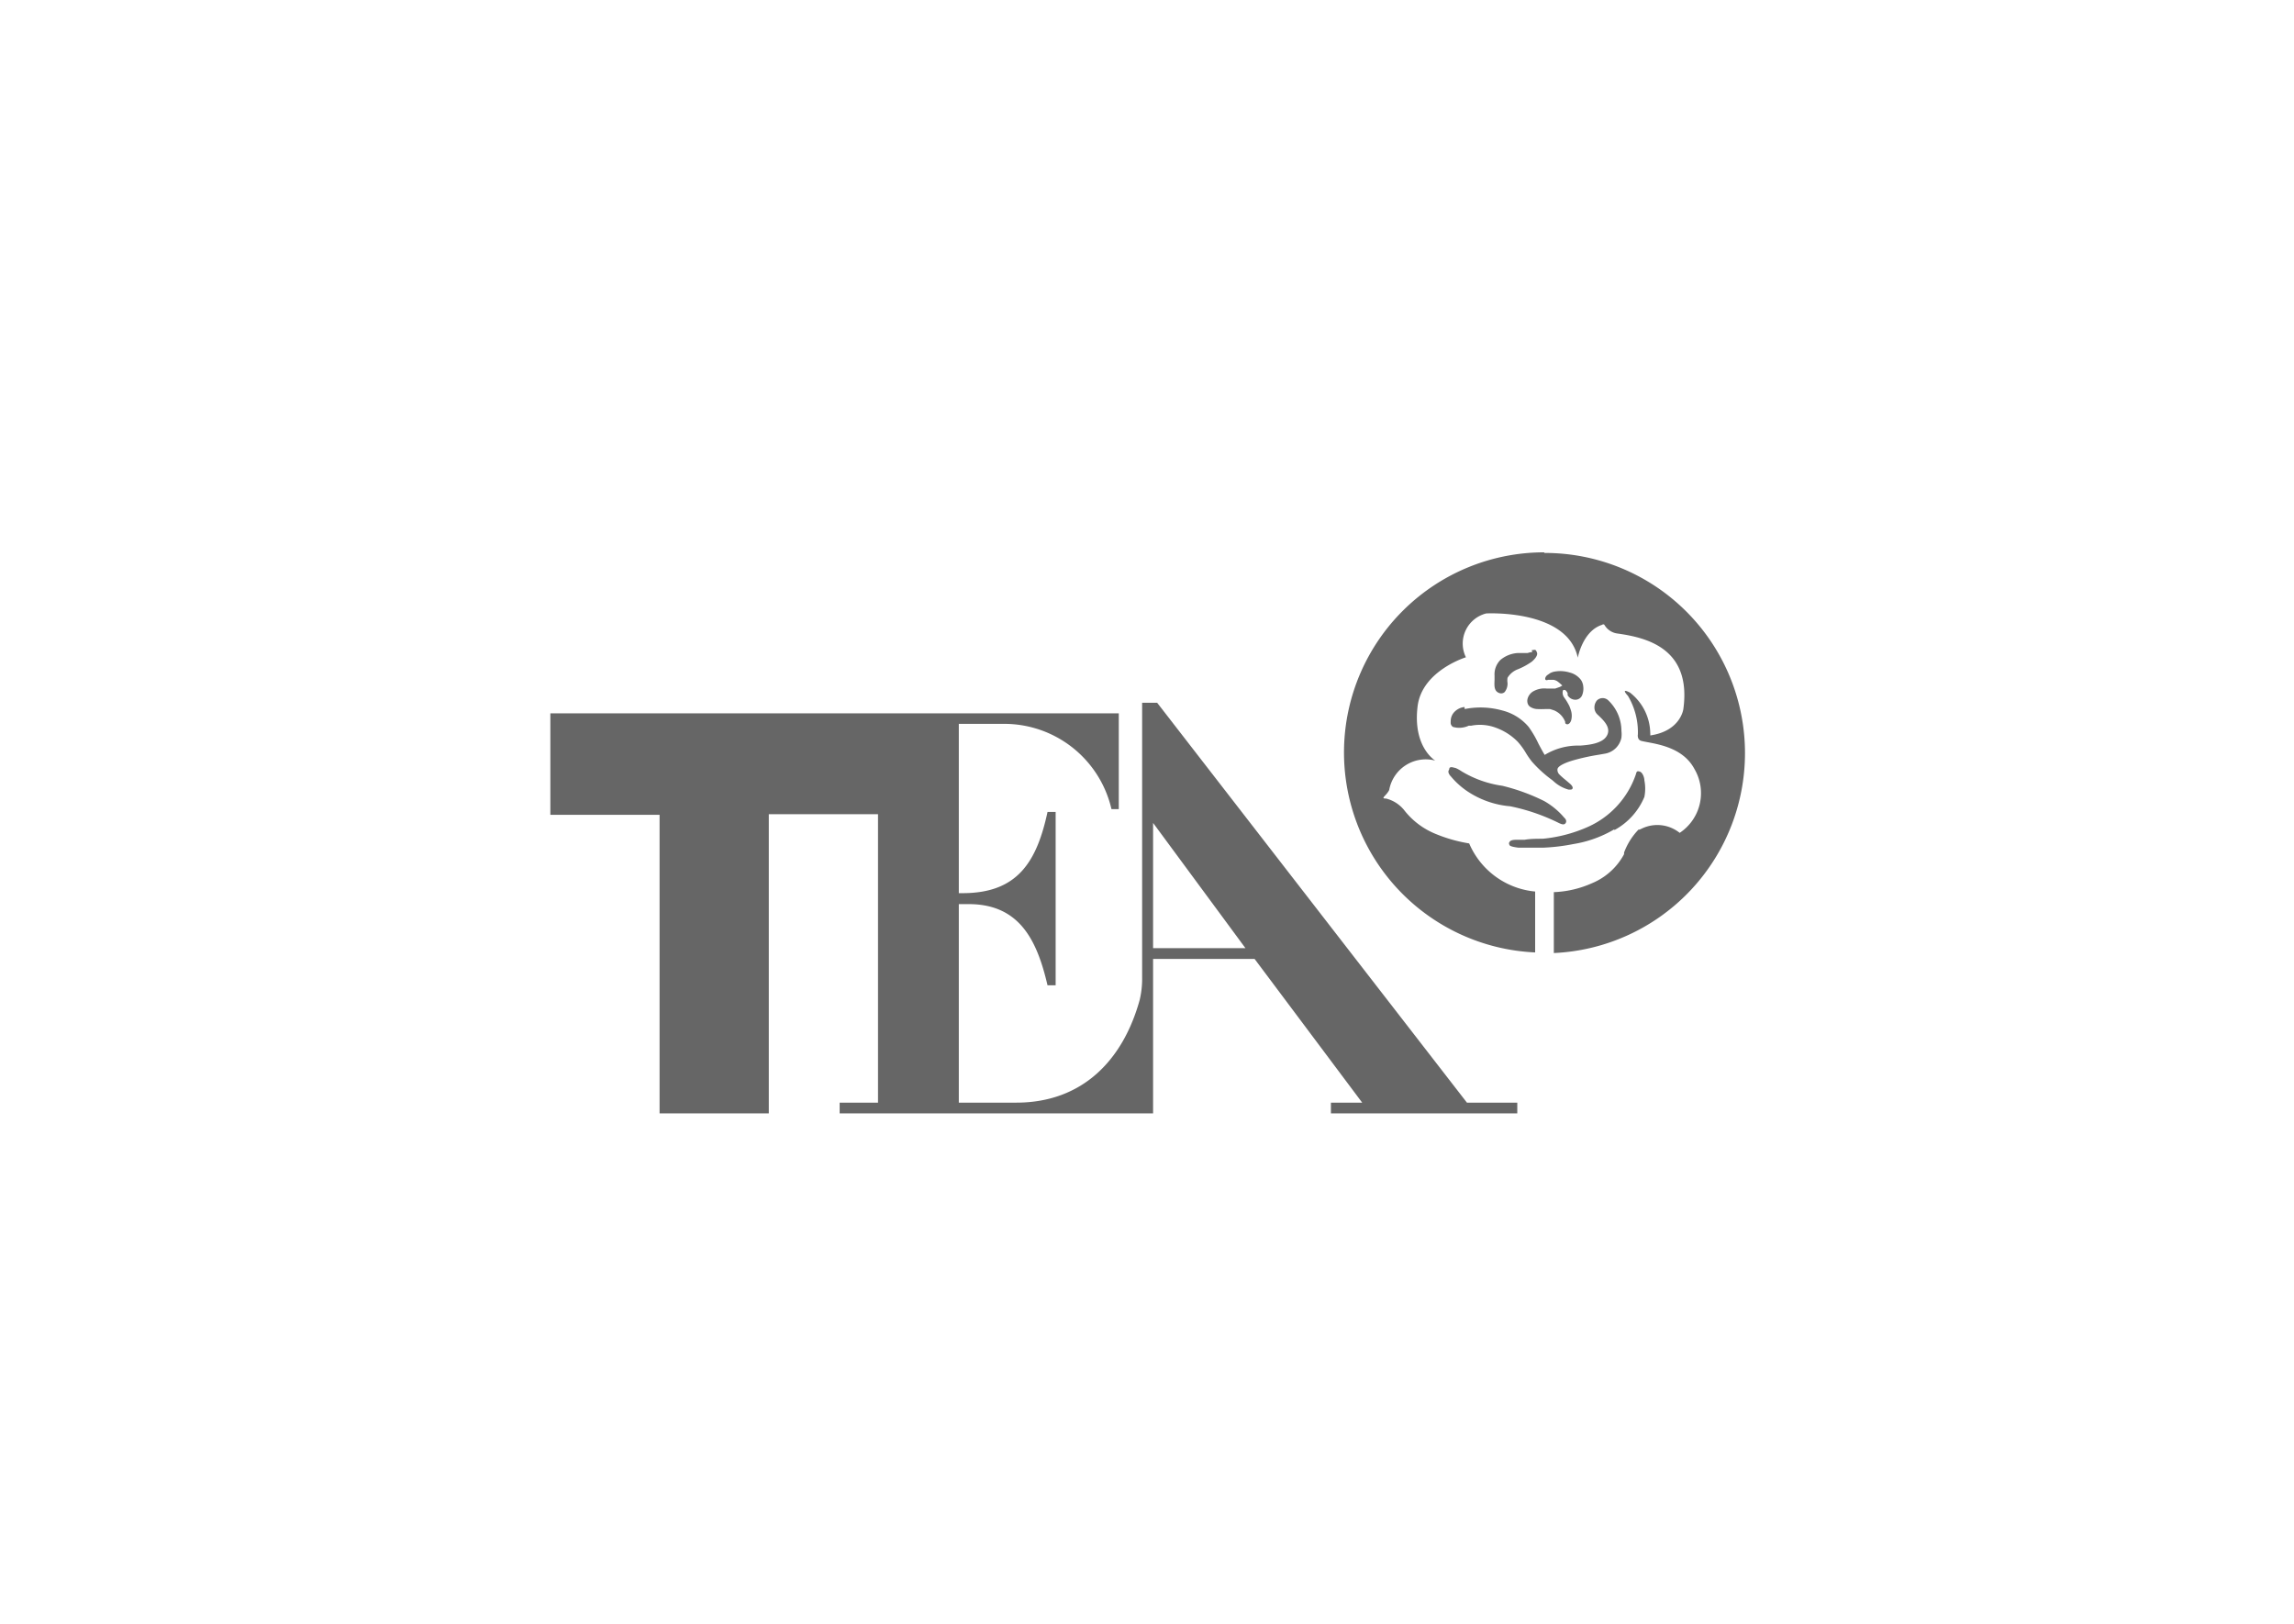 <svg id="Livello_1" data-name="Livello 1" xmlns="http://www.w3.org/2000/svg" viewBox="0 0 113 80"><defs><style>.cls-1{fill:#666;}</style></defs><title>171023_LOGHI_EDITORI</title><path class="cls-1" d="M79.53,40.89A3.3,3.3,0,0,0,81,39.26h0a2.09,2.09,0,0,0,0-.82c0-.14-.09-.39-.23-.43s-.15,0-.19.14h0a4.38,4.38,0,0,1-2.44,2.62h0a7.12,7.12,0,0,1-2.15.55c-.29,0-.6,0-.89.05H75l-.29,0c-.27,0-.33.06-.36.12a.11.11,0,0,0,0,.12c0,.06.12.11.45.15l.44,0H76a9.6,9.6,0,0,0,1.51-.18,5.74,5.74,0,0,0,2-.72M76.06,27.21a9.86,9.86,0,0,0-.44,19.71v-3a3.93,3.93,0,0,1-3.25-2.37,7.39,7.39,0,0,1-1.75-.51,3.74,3.74,0,0,1-1.46-1.14,1.66,1.66,0,0,0-.88-.56c-.31,0,0-.12.15-.42a1.83,1.83,0,0,1,2.27-1.45s-1.12-.66-.87-2.68c.22-1.75,2.38-2.41,2.38-2.41a1.53,1.53,0,0,1,1-2.16s4-.22,4.51,2.18c0,0,.24-1.32,1.2-1.62a.08.08,0,0,1,.11,0,.87.87,0,0,0,.65.43h0c1.43.2,3.65.73,3.24,3.72,0,0-.13,1.08-1.63,1.3a.48.48,0,0,0,0-.11,2.58,2.58,0,0,0-1-2c-.5-.26-.1.16-.1.16a3.49,3.49,0,0,1,.49,1.9s-.05.26.17.32c.56.14,2,.22,2.62,1.39a2.35,2.35,0,0,1-.73,3.14,1.76,1.76,0,0,0-1.87-.21l-.11.05,0,0-.05,0A3.28,3.28,0,0,0,80,42l0,.08a3.16,3.16,0,0,1-1.58,1.43,5.06,5.06,0,0,1-1.88.44v3a9.86,9.86,0,0,0-.46-19.71m-4.7,10.68c-.08.1,0,.24.09.33h0a3.92,3.92,0,0,0,.75.69h0a4.46,4.46,0,0,0,2.17.78h0a9.73,9.73,0,0,1,2.41.83h0l0,0c.13.06.25.1.32,0s0-.21-.06-.26a3.64,3.64,0,0,0-1-.83A9.78,9.78,0,0,0,74,38.71,5.32,5.32,0,0,1,72,38a1.71,1.71,0,0,0-.31-.17c-.06,0-.21-.08-.29,0m.74-3a.8.8,0,0,0-.54.29.66.66,0,0,0-.14.41.71.71,0,0,0,0,.11.25.25,0,0,0,.11.17,1.11,1.11,0,0,0,.78-.06l.12,0a2.23,2.23,0,0,1,1.24.11,2.86,2.86,0,0,1,1.06.69,3.46,3.46,0,0,1,.38.52,4.12,4.12,0,0,0,.31.45,6.07,6.07,0,0,0,1,.91l.07.06a1.78,1.78,0,0,0,.74.41c.14,0,.18,0,.2-.08a.11.11,0,0,0,0,0c0-.08-.07-.16-.18-.25l-.2-.17h0a3.43,3.43,0,0,1-.27-.24.32.32,0,0,1-.1-.2.16.16,0,0,1,0-.06c0-.11.21-.28.8-.45a10.5,10.5,0,0,1,1.24-.27l.34-.06a1,1,0,0,0,.77-.78,1.55,1.55,0,0,0,0-.34,2.08,2.08,0,0,0-.64-1.49.4.4,0,0,0-.57,0,.54.54,0,0,0-.12.34.47.47,0,0,0,.15.35c.27.25.53.51.53.8a.5.5,0,0,1-.06.23c-.21.41-.93.47-1.31.5h-.08a3.14,3.14,0,0,0-1.68.46c-.11-.18-.21-.37-.31-.56a5.14,5.14,0,0,0-.48-.82A2.5,2.5,0,0,0,74,35a4,4,0,0,0-1.85-.07m4.81-1.16-.12.07-.23.08-.24,0h-.19a1.09,1.09,0,0,0-.69.16.62.62,0,0,0-.24.33.43.43,0,0,0,0,.24.32.32,0,0,0,.11.16.69.69,0,0,0,.35.12,4,4,0,0,0,.42,0l.22,0,.19.06a1,1,0,0,1,.56.57l0,.06,0,0a.12.12,0,0,0,.12.06.17.17,0,0,0,.1-.06.36.36,0,0,0,.08-.16.87.87,0,0,0,0-.4,2,2,0,0,0-.1-.29,3.09,3.09,0,0,0-.25-.41.4.4,0,0,1-.06-.35S77,34,77,34a.13.13,0,0,1,.11,0,.45.45,0,0,1,.11.15l0,.1a.32.32,0,0,0,.06.08.44.44,0,0,0,.36.14.36.36,0,0,0,.29-.21.9.9,0,0,0,.06-.23.82.82,0,0,0,0-.21.69.69,0,0,0-.11-.32,1,1,0,0,0-.56-.37,1.58,1.58,0,0,0-.71-.05.75.75,0,0,0-.25.08l-.13.09a.27.27,0,0,0-.1.12.13.13,0,0,0,0,.12.11.11,0,0,0,.12,0l.08,0,.07,0h.13a.58.58,0,0,1,.18.07l.09.07,0,0s0,0,0,0m-1.32-1.51a1,1,0,0,0-.23.05l-.11,0-.27,0h-.1a1.47,1.47,0,0,0-.86.34,1,1,0,0,0-.29.77s0,.11,0,.18c0,.24-.07.6.26.69h0a.25.25,0,0,0,.24-.06.67.67,0,0,0,.14-.44.8.8,0,0,1,0-.26,1,1,0,0,1,.51-.42,3.43,3.43,0,0,0,.68-.37s.33-.26.26-.45-.09-.13-.26-.12"/><path class="cls-1" d="M56.8,46.71V40.54l4.55,6.17Zm15.46,7.61L57,34.62h-.74V48.15a4.49,4.49,0,0,1-.12,1.11c-.83,3-2.85,5.06-6.08,5.06H47.23V44.54h.49c2.55,0,3.38,1.86,3.88,4H52V40H51.6C51.07,42.45,50.13,44,47.42,44h-.19V35.66h2.29a5.42,5.42,0,0,1,5.23,4.2h.36V35.14h-28v5h5.38V54.85h5.38V40.11h5.38V54.32H41.36v.53H56.8V47.24h5l5.3,7.08H65.56v.53h9.18v-.53Z"/></svg>